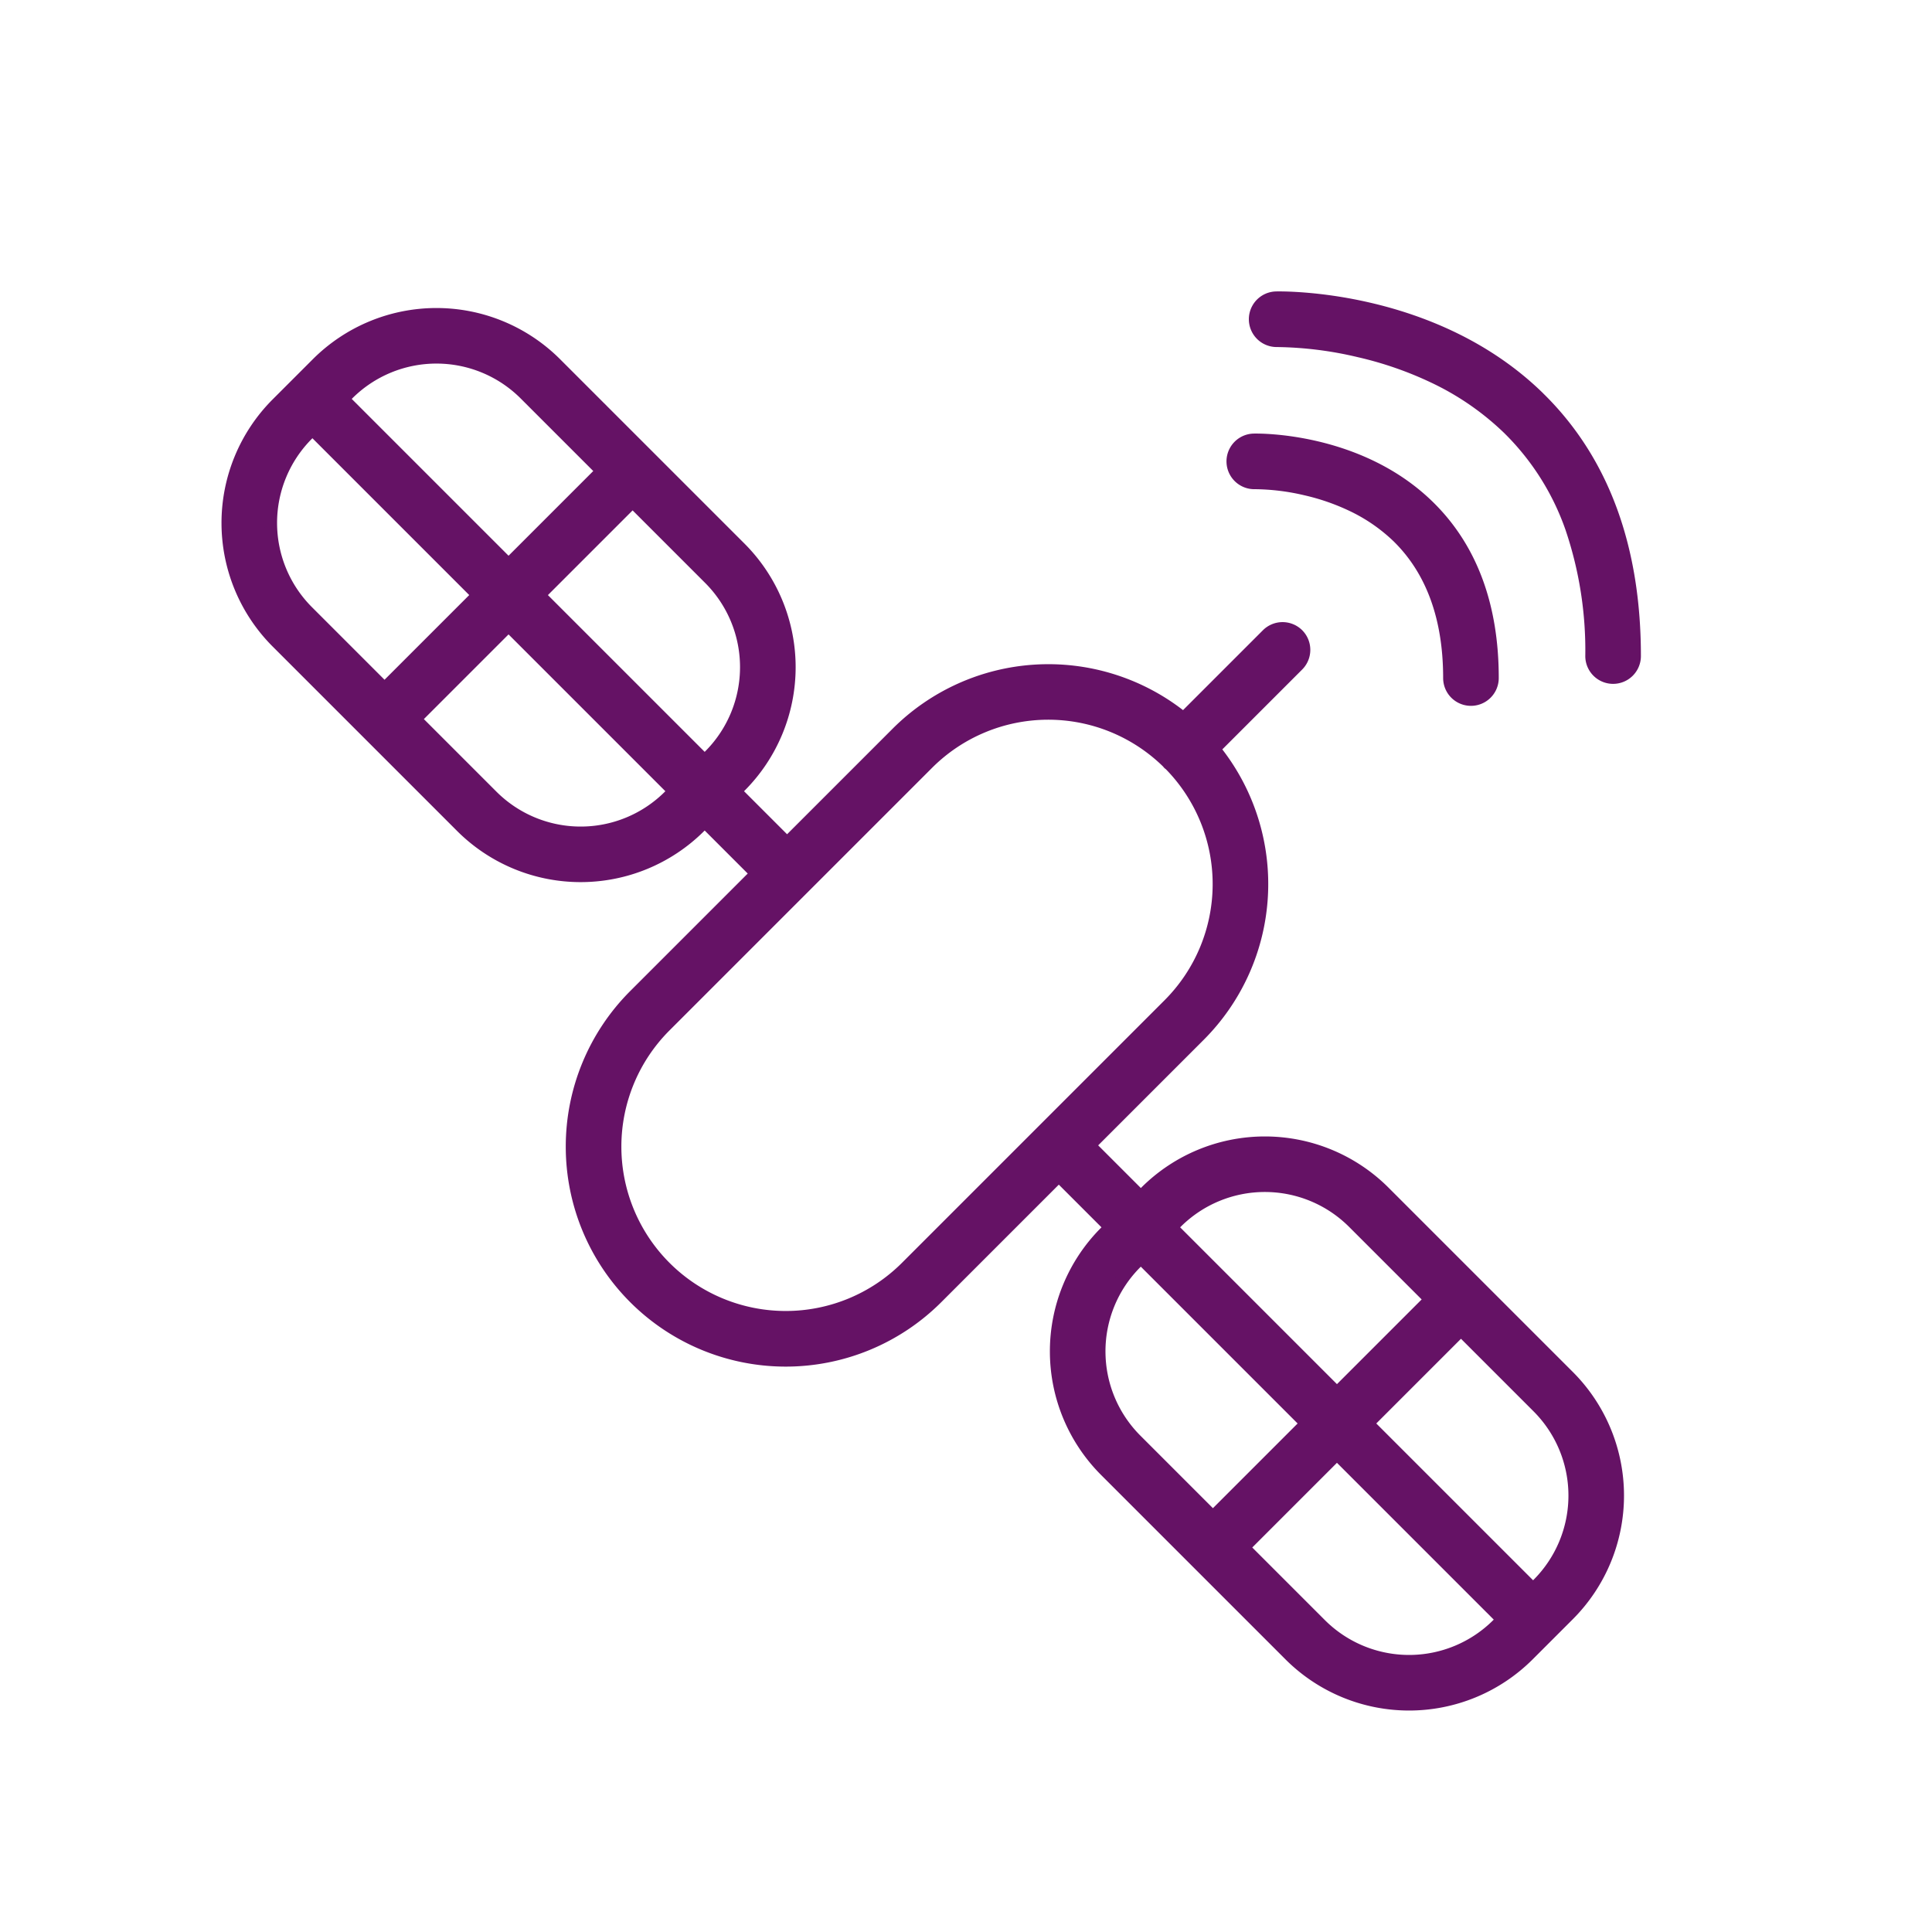 <svg xmlns="http://www.w3.org/2000/svg" width="234.201" height="234.201" viewBox="0 0 234.201 234.201">
  <g id="Satelite_Purple" data-name="Satelite Purple" transform="translate(31152.807 -982.933) rotate(-135)">
    <path id="Path_1477" data-name="Path 1477" d="M315.611,25.553H283.96a20.448,20.448,0,0,0-20.425,20.425v.837h-8.867V25.922a25.922,25.922,0,0,0-51.844,0V46.815h-8.805v-.837a20.45,20.45,0,0,0-20.427-20.425H141.944a20.448,20.448,0,0,0-20.427,20.425V52.9A20.449,20.449,0,0,0,141.944,73.33h31.649A20.45,20.45,0,0,0,194.019,52.9v-.835h8.805V70.94a25.96,25.96,0,0,0,23.3,25.789v14.359a2.627,2.627,0,0,0,5.254,0V96.729a25.96,25.96,0,0,0,23.3-25.789V52.068h8.867V52.9A20.448,20.448,0,0,0,283.96,73.33h31.65A20.45,20.45,0,0,0,336.037,52.9V45.977a20.45,20.45,0,0,0-20.427-20.425M188.765,45.977v.837h-28.37V30.806h13.2a15.188,15.188,0,0,1,15.173,15.171M141.944,30.806h13.2V46.815h-28.37v-.837a15.188,15.188,0,0,1,15.173-15.171M126.771,52.9v-.835h28.37V68.077h-13.2A15.189,15.189,0,0,1,126.771,52.9m46.822,15.173h-13.2V52.068h28.37V52.9a15.189,15.189,0,0,1-15.173,15.173m75.822,2.863A20.686,20.686,0,0,1,228.955,91.6c-.07-.005-.137-.021-.208-.021s-.138.016-.208.021a20.685,20.685,0,0,1-20.46-20.656V25.922a20.668,20.668,0,1,1,41.337,0Zm81.369-24.962v.837H302.411V30.806h13.2a15.189,15.189,0,0,1,15.173,15.171M283.96,30.806h13.2V46.815H268.789v-.837A15.188,15.188,0,0,1,283.96,30.806M268.789,52.9v-.835h28.369V68.077h-13.2A15.188,15.188,0,0,1,268.789,52.9m46.822,15.173h-13.2V52.068h28.372V52.9a15.19,15.19,0,0,1-15.173,15.173" transform="translate(20938.939 -22780.256)" fill="#651265"/>
    <path id="Path_1477_-_Outline" data-name="Path 1477 - Outline" d="M228.49,114.2a3.375,3.375,0,0,1-3.371-3.371V97.137a26.706,26.706,0,0,1-23.3-26.453V52.556h-7.317v.091a21.2,21.2,0,0,1-21.171,21.171H141.688a21.2,21.2,0,0,1-21.171-21.171V45.721a21.194,21.194,0,0,1,21.171-21.169h31.649a21.194,21.194,0,0,1,21.171,21.169v.093h7.317V25.666a26.666,26.666,0,1,1,53.332,0V45.815h7.379v-.093A21.193,21.193,0,0,1,283.7,24.553h31.651a21.194,21.194,0,0,1,21.171,21.169v6.926a21.2,21.2,0,0,1-21.171,21.171H283.7a21.194,21.194,0,0,1-21.169-21.171v-.091h-7.379V70.684a26.706,26.706,0,0,1-23.3,26.453v13.695A3.375,3.375,0,0,1,228.49,114.2ZM193.019,51.068h10.293V70.684a25.216,25.216,0,0,0,22.626,25.049l.669.068v15.031a1.883,1.883,0,0,0,3.766,0V95.8l.669-.068a25.216,25.216,0,0,0,22.626-25.049V51.068h10.355v1.579A19.7,19.7,0,0,0,283.7,72.33h31.651a19.7,19.7,0,0,0,19.683-19.683V45.721a19.7,19.7,0,0,0-19.683-19.681H283.7a19.7,19.7,0,0,0-19.681,19.681V47.3H253.669V25.666a25.178,25.178,0,1,0-50.356,0V47.3H193.019V45.721a19.7,19.7,0,0,0-19.683-19.681H141.688A19.7,19.7,0,0,0,122,45.721v6.926A19.7,19.7,0,0,0,141.688,72.33h31.649a19.7,19.7,0,0,0,19.683-19.683Zm35.656,41.016-.031,0c-.051,0-.094-.01-.129-.015l-.024,0-.024,0c-.035,0-.078.011-.129.015l-.031,0h-.032a21.4,21.4,0,0,1-21.2-21.4V25.666a21.412,21.412,0,1,1,42.825,0V70.684a21.412,21.412,0,0,1-21.2,21.4Zm-.184-1.509a1.584,1.584,0,0,1,.227.018l.016,0a19.914,19.914,0,0,0,19.682-19.912V25.666a19.924,19.924,0,1,0-39.849,0V70.684A19.923,19.923,0,0,0,228.248,90.6l.016,0A1.607,1.607,0,0,1,228.49,90.575Zm86.864-22.01H301.411v-17.5h29.86v1.579A15.935,15.935,0,0,1,315.354,68.565ZM302.9,67.077h12.455a14.445,14.445,0,0,0,14.429-14.429v-.091H302.9Zm-5.254,1.488H283.7a15.934,15.934,0,0,1-15.915-15.917V51.068h29.857ZM269.277,52.556v.091A14.444,14.444,0,0,0,283.7,67.077h12.453V52.556Zm-95.94,16.008H159.395v-17.5h29.858v1.579A15.935,15.935,0,0,1,173.336,68.565Zm-12.454-1.488h12.454a14.445,14.445,0,0,0,14.429-14.429v-.091H160.883Zm-5.254,1.488H141.688a15.935,15.935,0,0,1-15.917-15.917V51.068h29.858Zm-28.37-16.008v.091a14.445,14.445,0,0,0,14.429,14.429h12.453V52.556ZM331.271,47.3h-29.86v-17.5h13.943a15.934,15.934,0,0,1,15.917,15.915ZM302.9,45.815h26.884v-.093a14.444,14.444,0,0,0-14.429-14.427H302.9ZM297.645,47.3H267.789V45.721A15.933,15.933,0,0,1,283.7,29.806h13.941Zm-28.369-1.488h26.881V31.294H283.7a14.443,14.443,0,0,0-14.427,14.427ZM189.253,47.3H159.395v-17.5h13.941a15.934,15.934,0,0,1,15.917,15.915Zm-28.37-1.488h26.882v-.093a14.444,14.444,0,0,0-14.429-14.427H160.883ZM155.629,47.3H125.771V45.721a15.934,15.934,0,0,1,15.917-15.915h13.941Zm-28.37-1.488h26.882V31.294H141.688a14.444,14.444,0,0,0-14.429,14.427Z" transform="translate(20939.195 -22780)" fill="#651265"/>
    <path id="Path_1478" data-name="Path 1478" d="M191.663,83.489c11.837-.149,20.3-8.9,20.651-9.275a2.627,2.627,0,0,0-3.807-3.622c-.072.075-7.262,7.522-16.91,7.642-5.748.049-11.294-2.515-16.469-7.69a2.626,2.626,0,0,0-3.714,3.714c6.126,6.128,12.833,9.231,19.942,9.231.1,0,.2,0,.308,0" transform="translate(20975.846 -22727.836)" fill="#651265"/>
    <path id="Path_1478_-_Outline" data-name="Path 1478 - Outline" d="M191.1,83.978c-7.313,0-14.2-3.179-20.468-9.449a3.37,3.37,0,1,1,4.767-4.766c4.959,4.959,10.268,7.473,15.781,7.473h.155a20.2,20.2,0,0,0,6.442-1.185,26.319,26.319,0,0,0,5.187-2.521,27.149,27.149,0,0,0,4.75-3.706A3.371,3.371,0,0,1,212.6,74.47c-.362.381-9.009,9.353-21.181,9.506C191.31,83.978,191.2,83.978,191.1,83.978ZM173.014,70.263a1.883,1.883,0,0,0-1.331,3.214c5.979,5.981,12.512,9.013,19.416,9.013.1,0,.2,0,.3,0a25.386,25.386,0,0,0,7.941-1.419,33.222,33.222,0,0,0,12.182-7.624,1.883,1.883,0,1,0-2.729-2.6,28.447,28.447,0,0,1-5.008,3.921,27.835,27.835,0,0,1-5.491,2.675,21.7,21.7,0,0,1-6.94,1.277h-.171c-5.922,0-11.585-2.661-16.833-7.908A1.871,1.871,0,0,0,173.014,70.263Z" transform="translate(20976.102 -22727.58)" fill="#651265"/>
    <path id="Path_1479" data-name="Path 1479" d="M223.231,78.623c-.116.121-11.814,12.166-27.376,12.338-9.376.121-18.288-4.061-26.61-12.381a2.626,2.626,0,0,0-3.714,3.714c9.241,9.241,19.323,13.924,29.978,13.924.152,0,.3,0,.457,0,17.8-.224,30.537-13.408,31.069-13.968a2.627,2.627,0,0,0-3.8-3.623" transform="translate(20971.426 -22721.801)" fill="#651265"/>
    <path id="Path_1479_-_Outline" data-name="Path 1479 - Outline" d="M195.252,96.706c-10.857,0-21.12-4.758-30.5-14.142a3.37,3.37,0,1,1,4.767-4.767,45.525,45.525,0,0,0,12.515,9.122A30.621,30.621,0,0,0,195.2,89.963l.385,0a33.04,33.04,0,0,0,10.57-1.934,43.192,43.192,0,0,0,8.5-4.123,44.435,44.435,0,0,0,7.781-6.051,3.371,3.371,0,0,1,4.88,4.651c-.541.57-13.478,13.971-31.6,14.2C195.564,96.7,195.408,96.706,195.252,96.706ZM167.131,78.3a1.883,1.883,0,0,0-1.331,3.214c9.095,9.095,19,13.706,29.452,13.706.147,0,.3,0,.446,0a38.5,38.5,0,0,0,12.056-2.158,47.787,47.787,0,0,0,9.571-4.589,48.519,48.519,0,0,0,8.913-6.99,1.883,1.883,0,0,0-2.726-2.6,45.635,45.635,0,0,1-8.04,6.267,44.708,44.708,0,0,1-8.8,4.275,34.528,34.528,0,0,1-11.065,2.025l-.4,0a32.1,32.1,0,0,1-13.811-3.187,47,47,0,0,1-12.931-9.415A1.87,1.87,0,0,0,167.131,78.3Z" transform="translate(20971.682 -22721.545)" fill="#651265"/>
  </g>
</svg>
